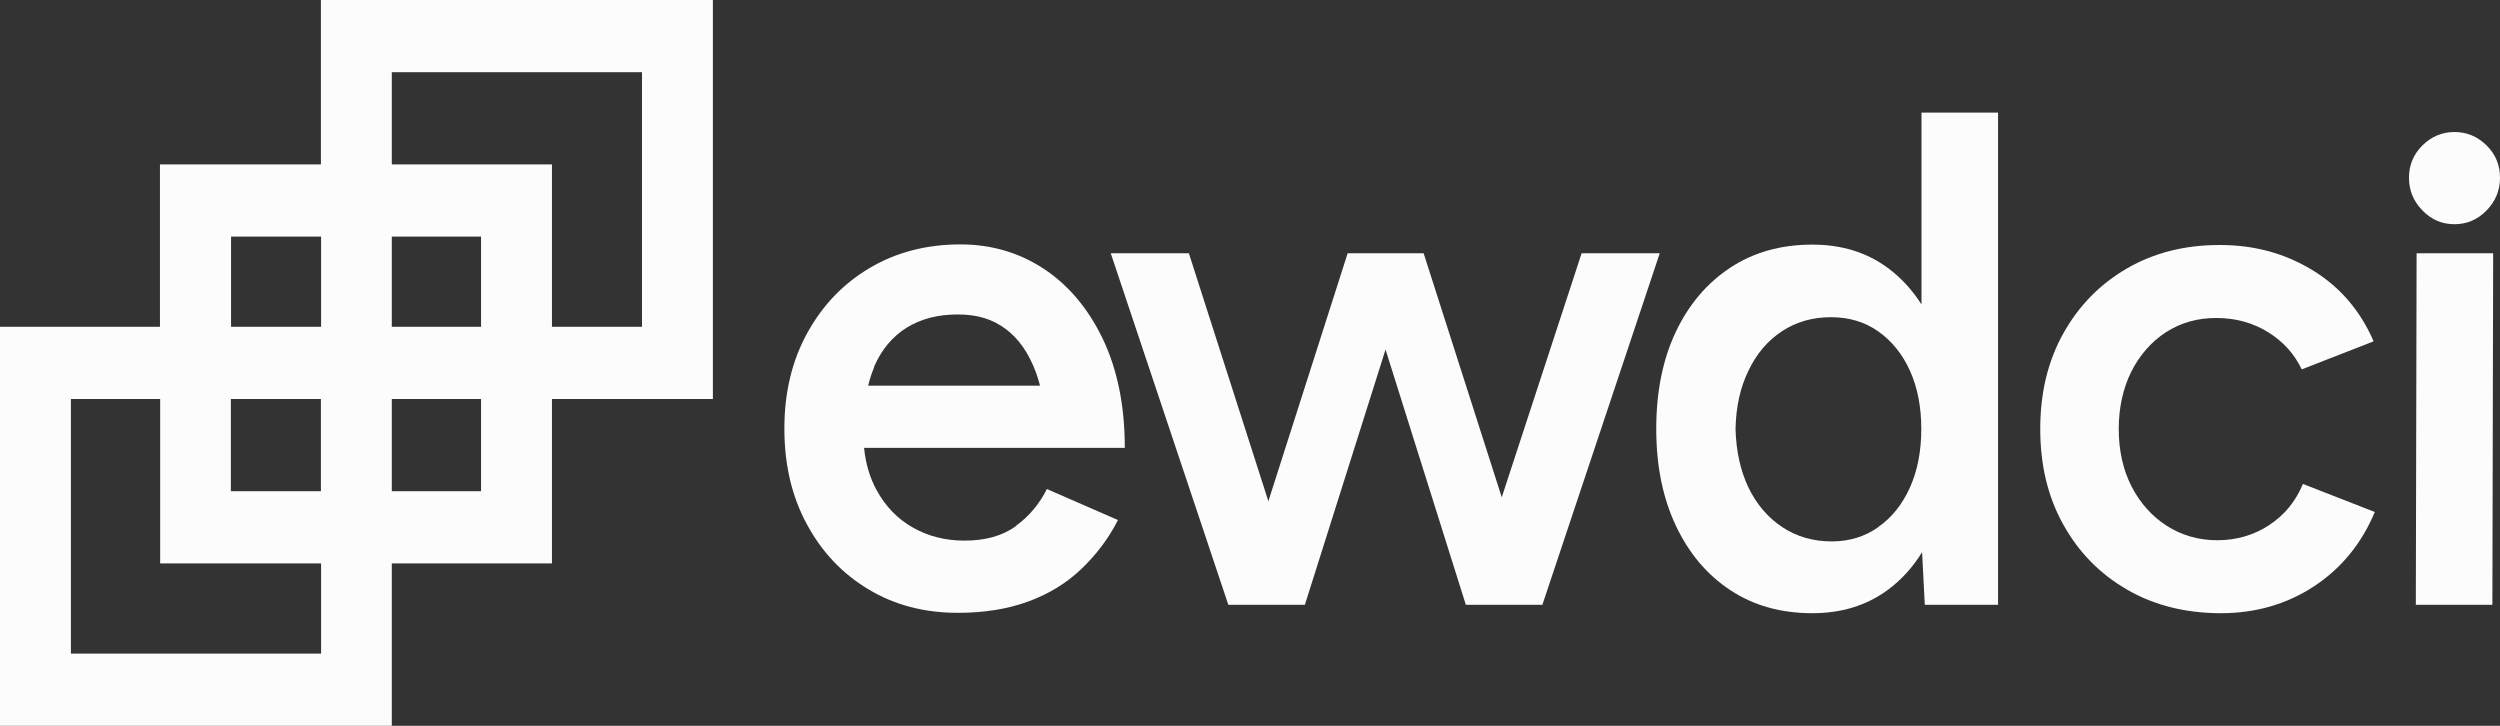 <?xml version="1.0" encoding="UTF-8"?> <svg xmlns="http://www.w3.org/2000/svg" width="124" height="36" viewBox="0 0 124 36" fill="none"><rect x="0" y="0" width="124" height="36" fill="#333333" stroke="none"/><g clip-path="url(#clip0_6857_211)"><path d="M31.843 16.21H27.377V8.154H19.433V3.581H31.843V16.21ZM23.86 24.363H19.433V19.79H23.86V24.363ZM15.917 32.419H3.517V19.79H7.944V27.944H15.926V32.419H15.917ZM15.917 24.363H11.451V19.79H15.917V24.363ZM11.46 11.734H15.926V16.21H11.46V11.734ZM23.86 16.21H19.433V11.734H23.86V16.21ZM15.917 0V8.154H7.934V16.21H0V36H19.433V27.944H27.377V19.79H35.359V0H15.926H15.917Z" fill="#FCFCFC"></path><path d="M43.352 18.195C43.72 17.348 44.252 16.706 44.96 16.258C45.667 15.82 46.51 15.597 47.498 15.597C48.486 15.597 49.232 15.83 49.881 16.317C50.53 16.794 51.034 17.523 51.392 18.496C51.46 18.691 51.528 18.905 51.586 19.129H43.061C43.138 18.798 43.245 18.486 43.361 18.204L43.352 18.195ZM50.375 26.105C49.716 26.582 48.864 26.815 47.837 26.815C46.897 26.815 46.045 26.601 45.289 26.173C44.524 25.745 43.923 25.122 43.477 24.305C43.148 23.702 42.935 23.001 42.858 22.213H55.79C55.79 20.121 55.422 18.321 54.696 16.803C53.969 15.295 52.991 14.137 51.77 13.33C50.549 12.532 49.174 12.123 47.643 12.123C45.948 12.123 44.456 12.512 43.138 13.291C41.821 14.069 40.794 15.149 40.038 16.521C39.283 17.893 38.905 19.469 38.905 21.259C38.905 23.05 39.273 24.626 40.019 25.998C40.755 27.37 41.773 28.45 43.071 29.228C44.359 30.006 45.841 30.396 47.508 30.396C48.806 30.396 49.968 30.211 50.985 29.841C52.002 29.471 52.884 28.936 53.62 28.236C54.357 27.535 54.977 26.728 55.451 25.794L51.925 24.256C51.557 24.996 51.043 25.609 50.385 26.085L50.375 26.105Z" fill="#FCFCFC"></path><path d="M82.324 12.561L76.502 29.997H72.705L68.723 17.338L64.722 29.997H60.925L55.093 12.561H58.968L62.911 24.86L66.844 12.561H70.612L74.487 24.665L78.449 12.561H82.324Z" fill="#FCFCFC"></path><path d="M93.165 26.144C92.496 26.62 91.721 26.854 90.849 26.854C89.939 26.854 89.115 26.62 88.398 26.144C87.682 25.667 87.12 25.005 86.722 24.178C86.325 23.342 86.112 22.378 86.083 21.279C86.103 20.189 86.316 19.216 86.722 18.389C87.12 17.552 87.672 16.901 88.379 16.433C89.086 15.966 89.9 15.733 90.811 15.733C91.721 15.733 92.487 15.966 93.155 16.433C93.823 16.901 94.356 17.552 94.734 18.389C95.112 19.226 95.296 20.189 95.296 21.279C95.296 22.369 95.112 23.332 94.734 24.178C94.356 25.015 93.833 25.677 93.155 26.144H93.165ZM95.306 5.585V15.101C94.841 14.371 94.279 13.758 93.61 13.271C92.574 12.512 91.334 12.133 89.89 12.133C88.34 12.133 86.984 12.512 85.831 13.271C84.678 14.03 83.778 15.081 83.128 16.443C82.479 17.805 82.15 19.411 82.15 21.269C82.15 23.128 82.479 24.713 83.128 26.085C83.778 27.457 84.678 28.518 85.831 29.277C86.984 30.036 88.34 30.415 89.89 30.415C91.334 30.415 92.564 30.036 93.61 29.277C94.288 28.78 94.87 28.148 95.335 27.389L95.47 29.997H99.103V5.585H95.306Z" fill="#FCFCFC"></path><path d="M110.166 30.415C108.413 30.415 106.853 30.026 105.507 29.248C104.16 28.469 103.104 27.399 102.339 26.017C101.573 24.645 101.196 23.069 101.196 21.279C101.196 19.489 101.573 17.912 102.339 16.541C103.104 15.169 104.15 14.098 105.487 13.32C106.824 12.542 108.355 12.152 110.089 12.152C111.823 12.152 113.305 12.561 114.681 13.388C116.047 14.215 117.064 15.392 117.732 16.93L114.167 18.321C113.799 17.552 113.247 16.939 112.491 16.472C111.736 16.005 110.883 15.772 109.924 15.772C108.965 15.772 108.151 16.015 107.425 16.482C106.698 16.959 106.127 17.611 105.71 18.438C105.303 19.265 105.09 20.209 105.09 21.279C105.09 22.349 105.303 23.293 105.72 24.12C106.146 24.947 106.727 25.599 107.463 26.076C108.209 26.552 109.042 26.796 109.982 26.796C110.922 26.796 111.794 26.543 112.549 26.047C113.305 25.55 113.867 24.869 114.225 24.003L117.79 25.395C117.132 26.971 116.114 28.206 114.758 29.092C113.402 29.977 111.862 30.415 110.157 30.415H110.166Z" fill="#FCFCFC"></path><path d="M119.825 29.997L119.863 12.561H123.661L123.622 29.997H119.825ZM121.743 11.121C121.123 11.121 120.6 10.897 120.154 10.44C119.708 9.983 119.486 9.448 119.486 8.815C119.486 8.183 119.708 7.657 120.154 7.21C120.6 6.772 121.133 6.548 121.743 6.548C122.353 6.548 122.886 6.772 123.332 7.21C123.777 7.648 124 8.183 124 8.815C124 9.448 123.777 9.983 123.332 10.44C122.886 10.897 122.353 11.121 121.743 11.121Z" fill="#FCFCFC"></path></g><defs><clipPath id="clip0_6857_211"><rect width="124" height="36" fill="white"></rect></clipPath></defs></svg> 